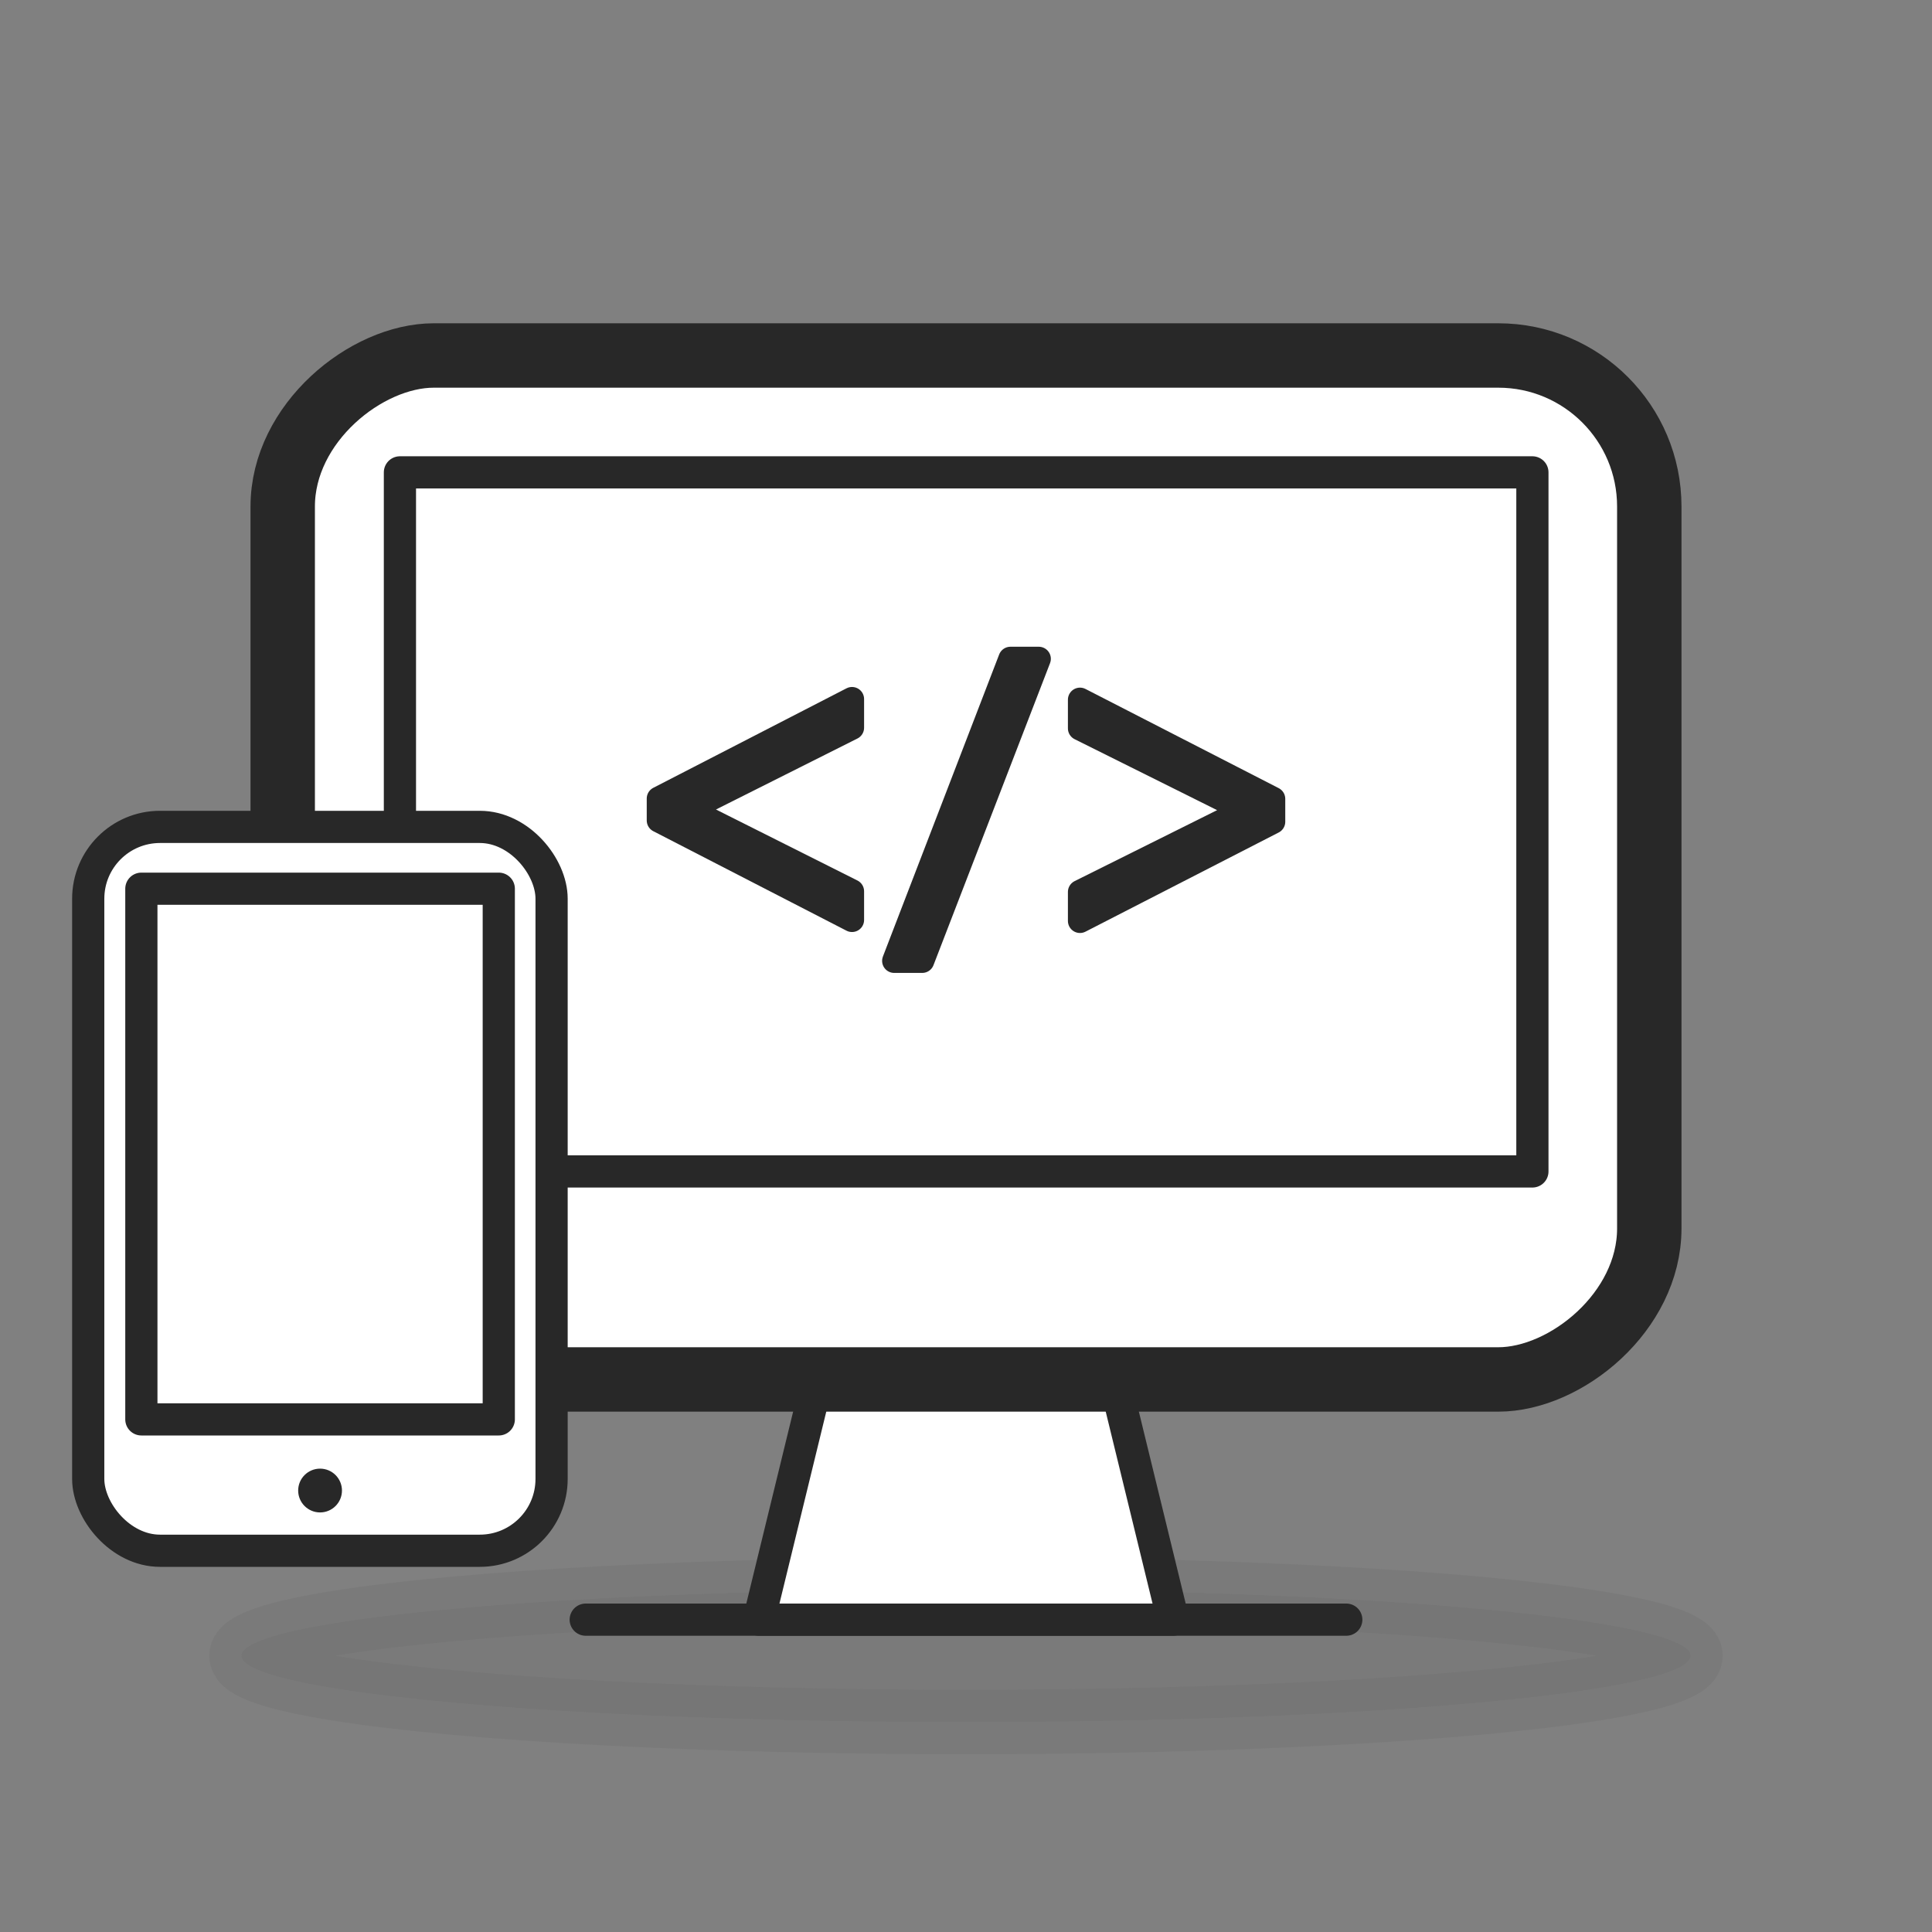 <svg xmlns="http://www.w3.org/2000/svg" viewBox="0 0 60 60"><rect x="0" y="0" width="60" height="60" fill="#808080" stroke="none"/><defs><style>.cls-1{isolation:isolate;}.cls-2{fill:#646464;stroke:#646464;opacity:0.2;mix-blend-mode:multiply;}.cls-2,.cls-3,.cls-4,.cls-5,.cls-7{stroke-linecap:round;stroke-linejoin:round;}.cls-2,.cls-5{stroke-width:2px;}.cls-3,.cls-5{fill:#fff;}.cls-3,.cls-4,.cls-5,.cls-7{stroke:#282828;}.cls-4{fill:none;}.cls-6,.cls-7{fill:#282828;}.cls-7{stroke-width:0.75px;}</style></defs><title>web_create</title><g class="cls-1"><g id="Shadows"><ellipse class="cls-2" cx="30" cy="51.42" rx="22.5" ry="2.06"/></g><g id="Layer_1" data-name="Layer 1"><polygon class="cls-3" points="23.57 50.3 25.39 42.84 34.61 42.84 36.43 50.3 23.57 50.3"/><line class="cls-4" x1="18.19" y1="50.3" x2="41.81" y2="50.3"/><rect class="cls-5" x="14.1" y="5.72" width="31.8" height="42.44" rx="4.69" ry="4.69" transform="translate(56.94 -3.06) rotate(90)"/><rect class="cls-3" x="12.41" y="14.67" width="35.17" height="21.71" transform="translate(60 51.05) rotate(180)"/><rect class="cls-3" x="2.75" y="25.68" width="14.39" height="22.48" rx="2.23" ry="2.23" transform="translate(19.88 73.84) rotate(180)"/><rect class="cls-3" x="1.7" y="30.29" width="16.48" height="11.1" transform="translate(-25.9 45.78) rotate(-90)"/><circle class="cls-6" cx="9.94" cy="46.29" r="0.68"/><path class="cls-7" d="M20.46,24.8l6-3.09v.89l-5.06,2.54v0l5.06,2.54v.89l-6-3.09Z"/><path class="cls-7" d="M27.77,29.84l3.61-9.38h.88l-3.62,9.38Z"/><path class="cls-7" d="M39.54,25.52l-6,3.08V27.7l5.1-2.54v0l-5.1-2.54v-.89l6,3.08Z"/></g></g></svg>